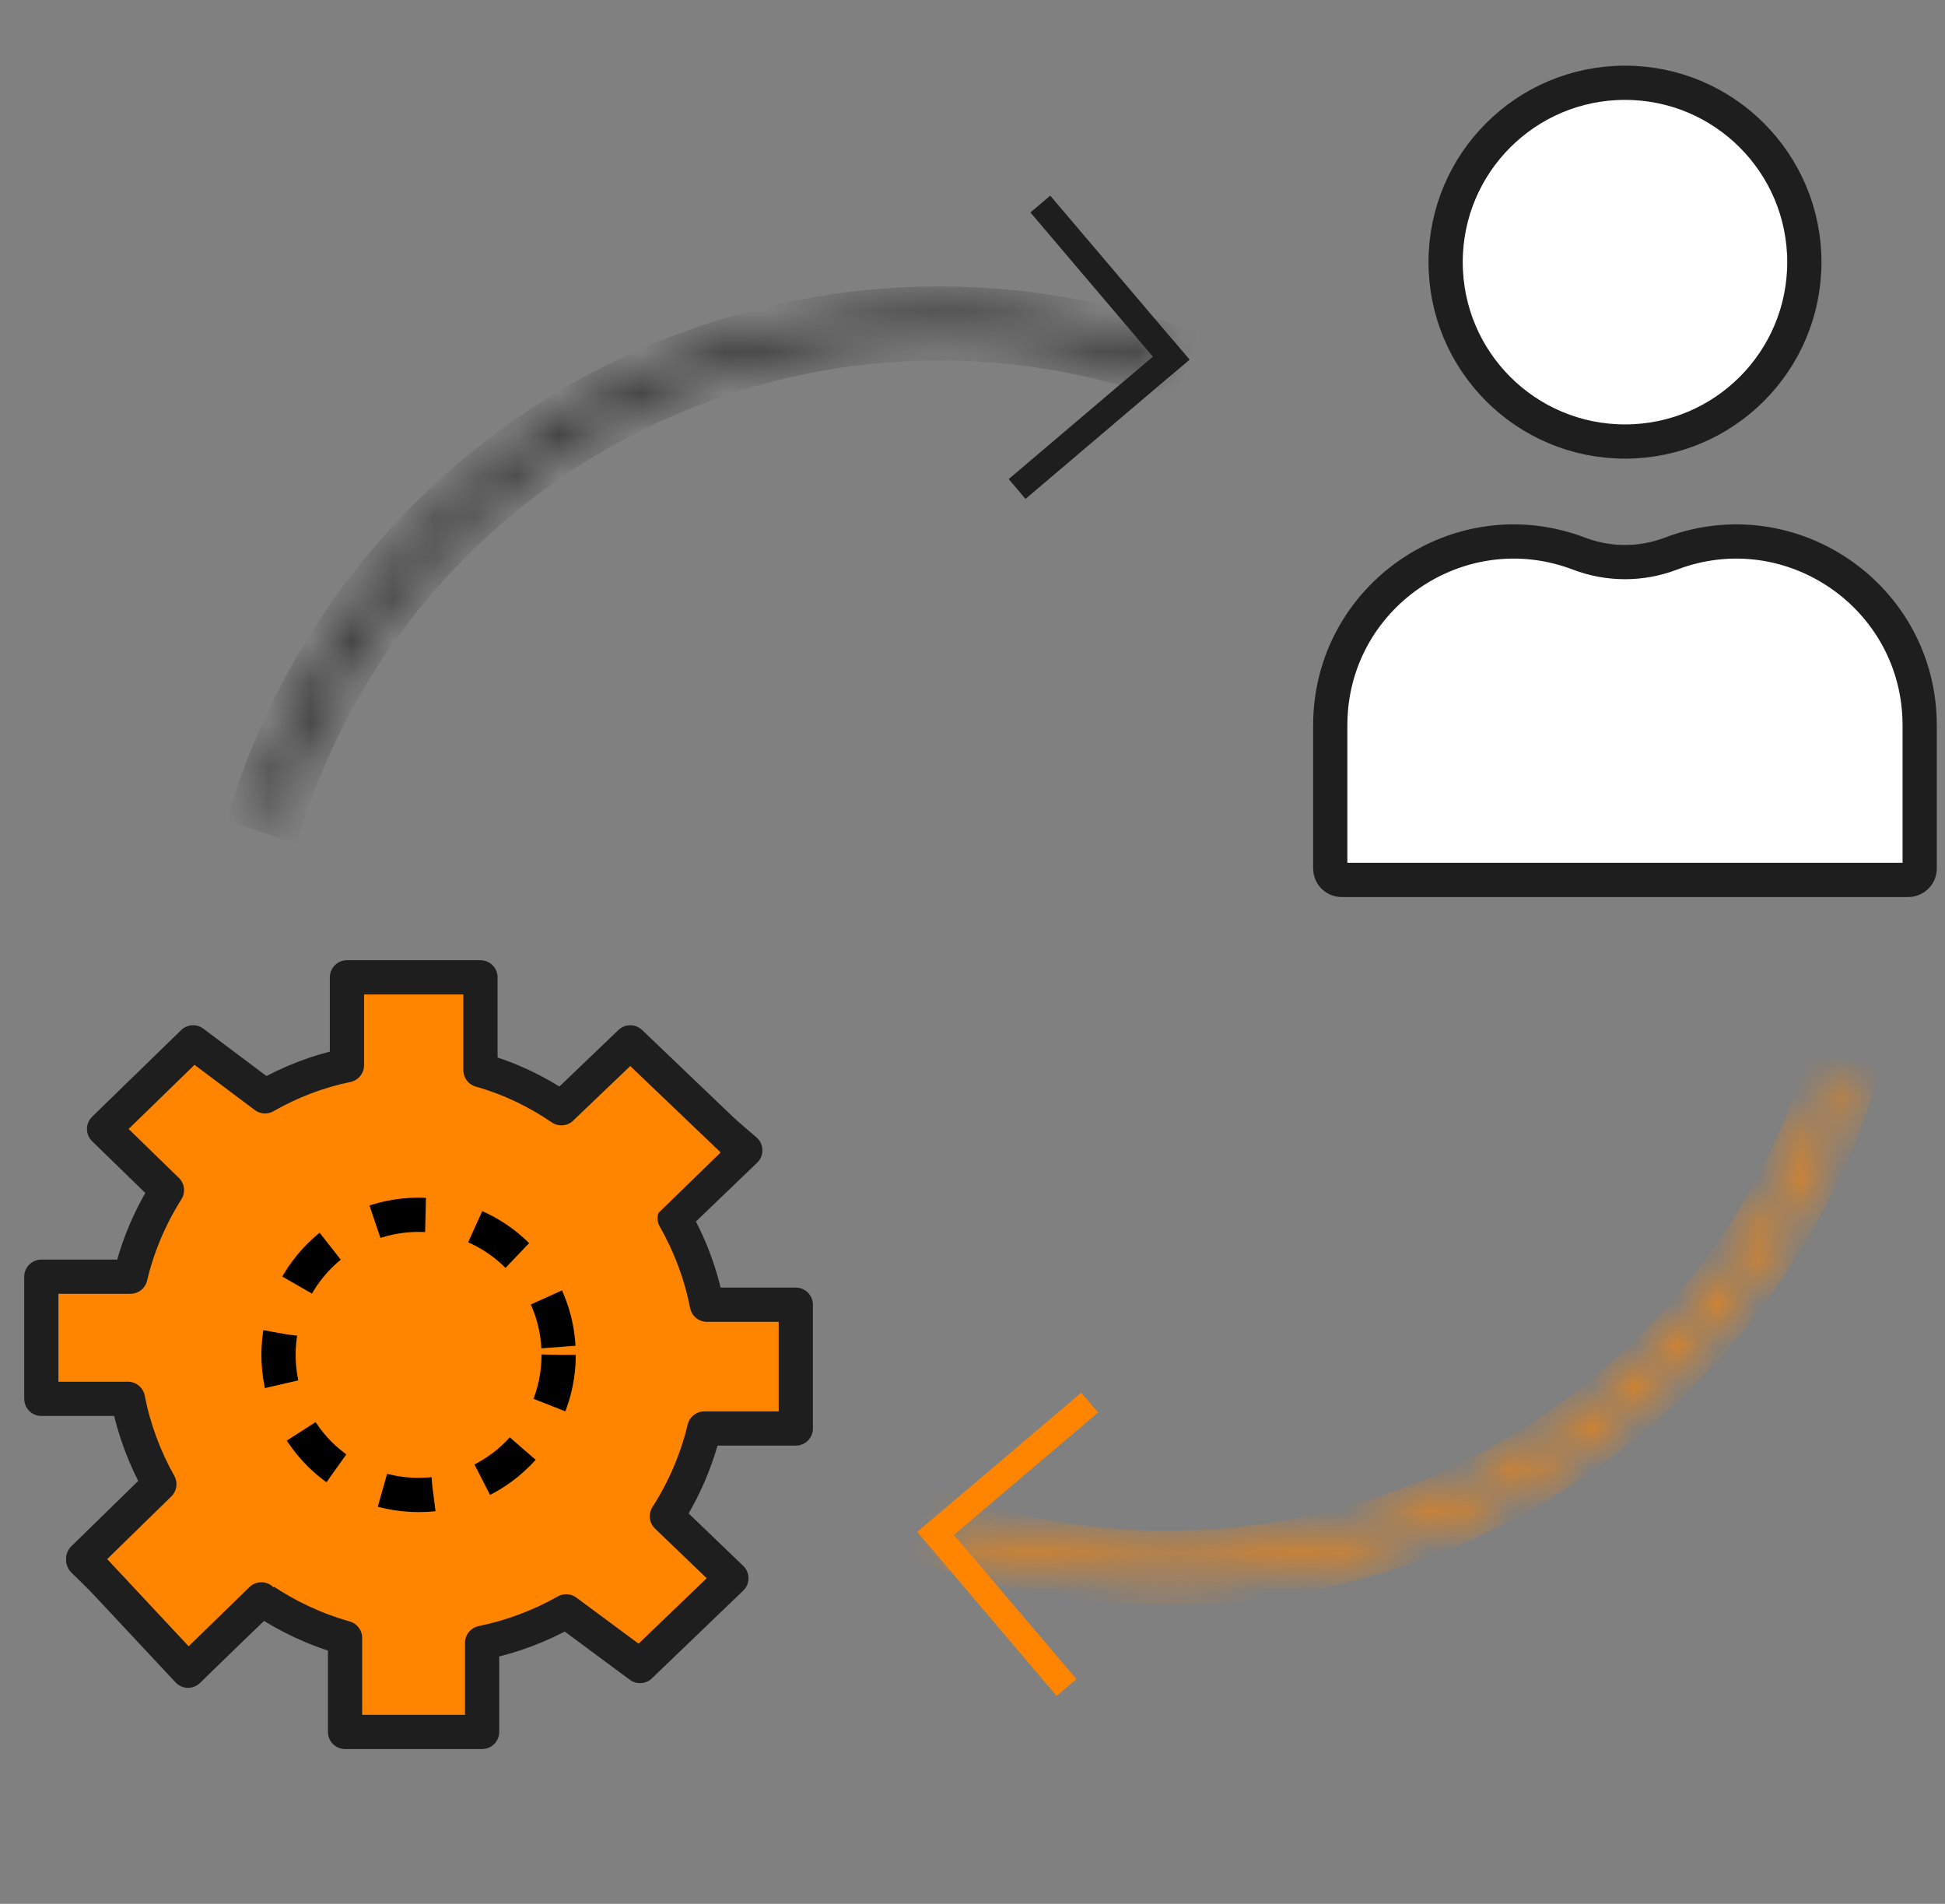 <?xml version="1.0" encoding="UTF-8"?> <svg xmlns="http://www.w3.org/2000/svg" width="47" height="46" viewBox="0 0 47 46" fill="none"><rect x="0" y="0" width="47" height="46" fill="#808080" stroke="none"/><mask id="path-1-inside-1_2931_1008" fill="white"><path d="M28.148 8.429C25.988 7.713 23.709 7.43 21.44 7.595C19.171 7.76 16.957 8.37 14.924 9.391C12.891 10.412 11.079 11.823 9.592 13.544C8.104 15.265 6.97 17.263 6.254 19.422L6.759 19.589C7.453 17.496 8.552 15.56 9.994 13.892C11.436 12.223 13.192 10.856 15.163 9.866C17.133 8.877 19.28 8.285 21.479 8.125C23.678 7.965 25.887 8.239 27.98 8.933L28.148 8.429Z"></path></mask><path d="M28.148 8.429L28.744 8.626L28.942 8.03L28.345 7.832L28.148 8.429ZM6.254 19.422L5.658 19.224L5.46 19.821L6.057 20.018L6.254 19.422ZM6.759 19.589L6.561 20.186L7.158 20.383L7.355 19.787L6.759 19.589ZM27.98 8.933L27.783 9.53L28.379 9.727L28.577 9.131L27.98 8.933ZM28.345 7.832C26.108 7.091 23.746 6.797 21.395 6.968L21.486 8.221C23.672 8.062 25.869 8.335 27.95 9.025L28.345 7.832ZM21.395 6.968C19.043 7.139 16.749 7.772 14.642 8.83L15.206 9.953C17.165 8.969 19.299 8.38 21.486 8.221L21.395 6.968ZM14.642 8.83C12.536 9.887 10.658 11.35 9.116 13.133L10.067 13.955C11.501 12.296 13.247 10.936 15.206 9.953L14.642 8.83ZM9.116 13.133C7.575 14.917 6.4 16.987 5.658 19.224L6.851 19.62C7.541 17.539 8.633 15.614 10.067 13.955L9.116 13.133ZM6.057 20.018L6.561 20.186L6.957 18.993L6.452 18.826L6.057 20.018ZM7.355 19.787C8.023 17.772 9.081 15.909 10.469 14.303L9.519 13.481C8.023 15.212 6.882 17.22 6.163 19.392L7.355 19.787ZM10.469 14.303C11.857 12.697 13.548 11.38 15.445 10.428L14.881 9.305C12.836 10.331 11.014 11.75 9.519 13.481L10.469 14.303ZM15.445 10.428C17.342 9.475 19.407 8.906 21.524 8.751L21.433 7.498C19.152 7.664 16.925 8.278 14.881 9.305L15.445 10.428ZM21.524 8.751C23.641 8.597 25.768 8.862 27.783 9.53L28.178 8.337C26.007 7.617 23.715 7.332 21.433 7.498L21.524 8.751ZM28.577 9.131L28.744 8.626L27.551 8.231L27.384 8.735L28.577 9.131Z" fill="#1E1E1E" mask="url(#path-1-inside-1_2931_1008)"></path><line x1="24.578" y1="11.815" x2="28.539" y2="8.451" stroke="#1E1E1E" stroke-width="0.628"></line><line x1="28.503" y1="8.891" x2="25.139" y2="4.93" stroke="#1E1E1E" stroke-width="0.628"></line><mask id="path-5-inside-2_2931_1008" fill="white"><path d="M22.759 37.267C24.918 37.982 27.197 38.266 29.466 38.101C31.735 37.935 33.949 37.325 35.982 36.304C38.015 35.283 39.827 33.872 41.315 32.151C42.802 30.43 43.936 28.433 44.652 26.273L44.147 26.106C43.453 28.199 42.354 30.135 40.912 31.803C39.47 33.472 37.714 34.84 35.743 35.829C33.773 36.819 31.627 37.41 29.427 37.571C27.228 37.731 25.019 37.456 22.926 36.762L22.759 37.267Z"></path></mask><path d="M22.759 37.267L22.162 37.069L21.965 37.666L22.561 37.863L22.759 37.267ZM44.652 26.273L45.248 26.471L45.446 25.875L44.849 25.677L44.652 26.273ZM44.147 26.106L44.345 25.51L43.748 25.312L43.551 25.909L44.147 26.106ZM22.926 36.762L23.123 36.166L22.527 35.968L22.329 36.565L22.926 36.762ZM22.561 37.863C24.799 38.605 27.16 38.898 29.512 38.727L29.42 37.474C27.234 37.633 25.037 37.36 22.956 36.67L22.561 37.863ZM29.512 38.727C31.863 38.556 34.157 37.924 36.264 36.866L35.7 35.743C33.741 36.727 31.607 37.315 29.42 37.474L29.512 38.727ZM36.264 36.866C38.371 35.808 40.248 34.346 41.79 32.562L40.839 31.74C39.406 33.399 37.659 34.759 35.7 35.743L36.264 36.866ZM41.79 32.562C43.331 30.778 44.507 28.709 45.248 26.471L44.055 26.076C43.366 28.157 42.273 30.082 40.839 31.74L41.79 32.562ZM44.849 25.677L44.345 25.51L43.95 26.703L44.454 26.87L44.849 25.677ZM43.551 25.909C42.883 27.923 41.825 29.787 40.437 31.393L41.388 32.214C42.884 30.484 44.024 28.475 44.744 26.304L43.551 25.909ZM40.437 31.393C39.049 32.998 37.358 34.315 35.462 35.268L36.025 36.391C38.07 35.364 39.892 33.945 41.388 32.214L40.437 31.393ZM35.462 35.268C33.565 36.22 31.499 36.79 29.382 36.944L29.473 38.197C31.755 38.031 33.981 37.417 36.025 36.391L35.462 35.268ZM29.382 36.944C27.265 37.098 25.138 36.834 23.123 36.166L22.728 37.359C24.9 38.078 27.192 38.363 29.473 38.197L29.382 36.944ZM22.329 36.565L22.162 37.069L23.355 37.464L23.522 36.96L22.329 36.565Z" fill="#FF8400" mask="url(#path-5-inside-2_2931_1008)"></path><line x1="26.332" y1="33.888" x2="22.371" y2="37.252" stroke="#FF8400" stroke-width="0.628"></line><line x1="22.407" y1="36.812" x2="25.772" y2="40.773" stroke="#FF8400" stroke-width="0.628"></line><path d="M39.266 21.26H32.417C32.267 21.26 32.145 21.137 32.145 20.987V17.524C32.145 14.416 35.257 12.271 38.161 13.378C38.873 13.649 39.66 13.649 40.372 13.378C43.276 12.271 46.388 14.416 46.388 17.524V20.987C46.388 21.137 46.266 21.26 46.115 21.26H39.266Z" fill="white" stroke="#1E1E1E" stroke-width="0.827"></path><circle cx="39.267" cy="6.334" r="4.334" fill="white" stroke="#1E1E1E" stroke-width="0.827"></circle><path d="M14.132 27.103L15.432 25.586L18.01 27.794C18.01 27.794 16.349 29.389 16.303 29.434C16.669 30.074 16.935 30.778 17.082 31.524H19.23V34.515H17.02C16.837 35.278 16.527 35.991 16.115 36.635C16.161 36.678 17.674 38.133 17.674 38.133L15.466 40.254C15.466 40.254 13.716 38.958 13.682 38.933C13.057 39.285 12.375 39.546 11.65 39.694V41.846H8.338V39.574C7.615 39.371 6.939 39.053 6.331 38.641C6.319 38.651 4.622 40.254 4.622 40.254L2.012 37.697" fill="#FF8400"></path><path d="M14.132 27.103L15.432 25.586L18.01 27.794C18.01 27.794 16.349 29.389 16.303 29.434C16.669 30.074 16.935 30.778 17.082 31.524H19.23V34.515H17.02C16.837 35.278 16.527 35.991 16.115 36.635C16.161 36.678 17.674 38.133 17.674 38.133L15.466 40.254C15.466 40.254 13.716 38.958 13.682 38.933C13.057 39.285 12.375 39.546 11.65 39.694V41.846H8.338V39.574C7.615 39.371 6.939 39.053 6.331 38.641C6.319 38.651 4.622 40.254 4.622 40.254L2.012 37.697" stroke="#1E1E1E" stroke-width="0.827" stroke-linecap="round" stroke-linejoin="round"></path><path d="M6.316 38.643L5.557 39.382L4.544 40.367L2.012 37.657C2.012 37.657 3.806 35.904 3.851 35.86C3.495 35.229 3.235 34.534 3.091 33.798H0.999V30.847H3.152C3.33 30.094 3.633 29.391 4.034 28.756C3.989 28.713 2.515 27.278 2.515 27.278L4.666 25.185C4.666 25.185 6.371 26.464 6.404 26.489C7.013 26.141 7.677 25.884 8.384 25.737V23.614H11.61V25.856C12.315 26.056 12.973 26.37 13.566 26.777C13.578 26.767 15.23 25.185 15.23 25.185L17.711 27.556" fill="#FF8400"></path><path d="M6.316 38.643L5.557 39.382L4.544 40.367L2.012 37.657C2.012 37.657 3.806 35.904 3.851 35.86C3.495 35.229 3.235 34.534 3.091 33.798H0.999V30.847H3.152C3.33 30.094 3.633 29.391 4.034 28.756C3.989 28.713 2.515 27.278 2.515 27.278L4.666 25.185C4.666 25.185 6.371 26.464 6.404 26.489C7.013 26.141 7.677 25.884 8.384 25.737V23.614H11.61V25.856C12.315 26.056 12.973 26.37 13.566 26.777C13.578 26.767 15.23 25.185 15.23 25.185L17.711 27.556" stroke="#1E1E1E" stroke-width="0.827" stroke-linecap="round" stroke-linejoin="round"></path><circle cx="10.115" cy="32.736" r="3.385" stroke="black" stroke-width="0.827" stroke-dasharray="1.24 1.24"></circle></svg> 